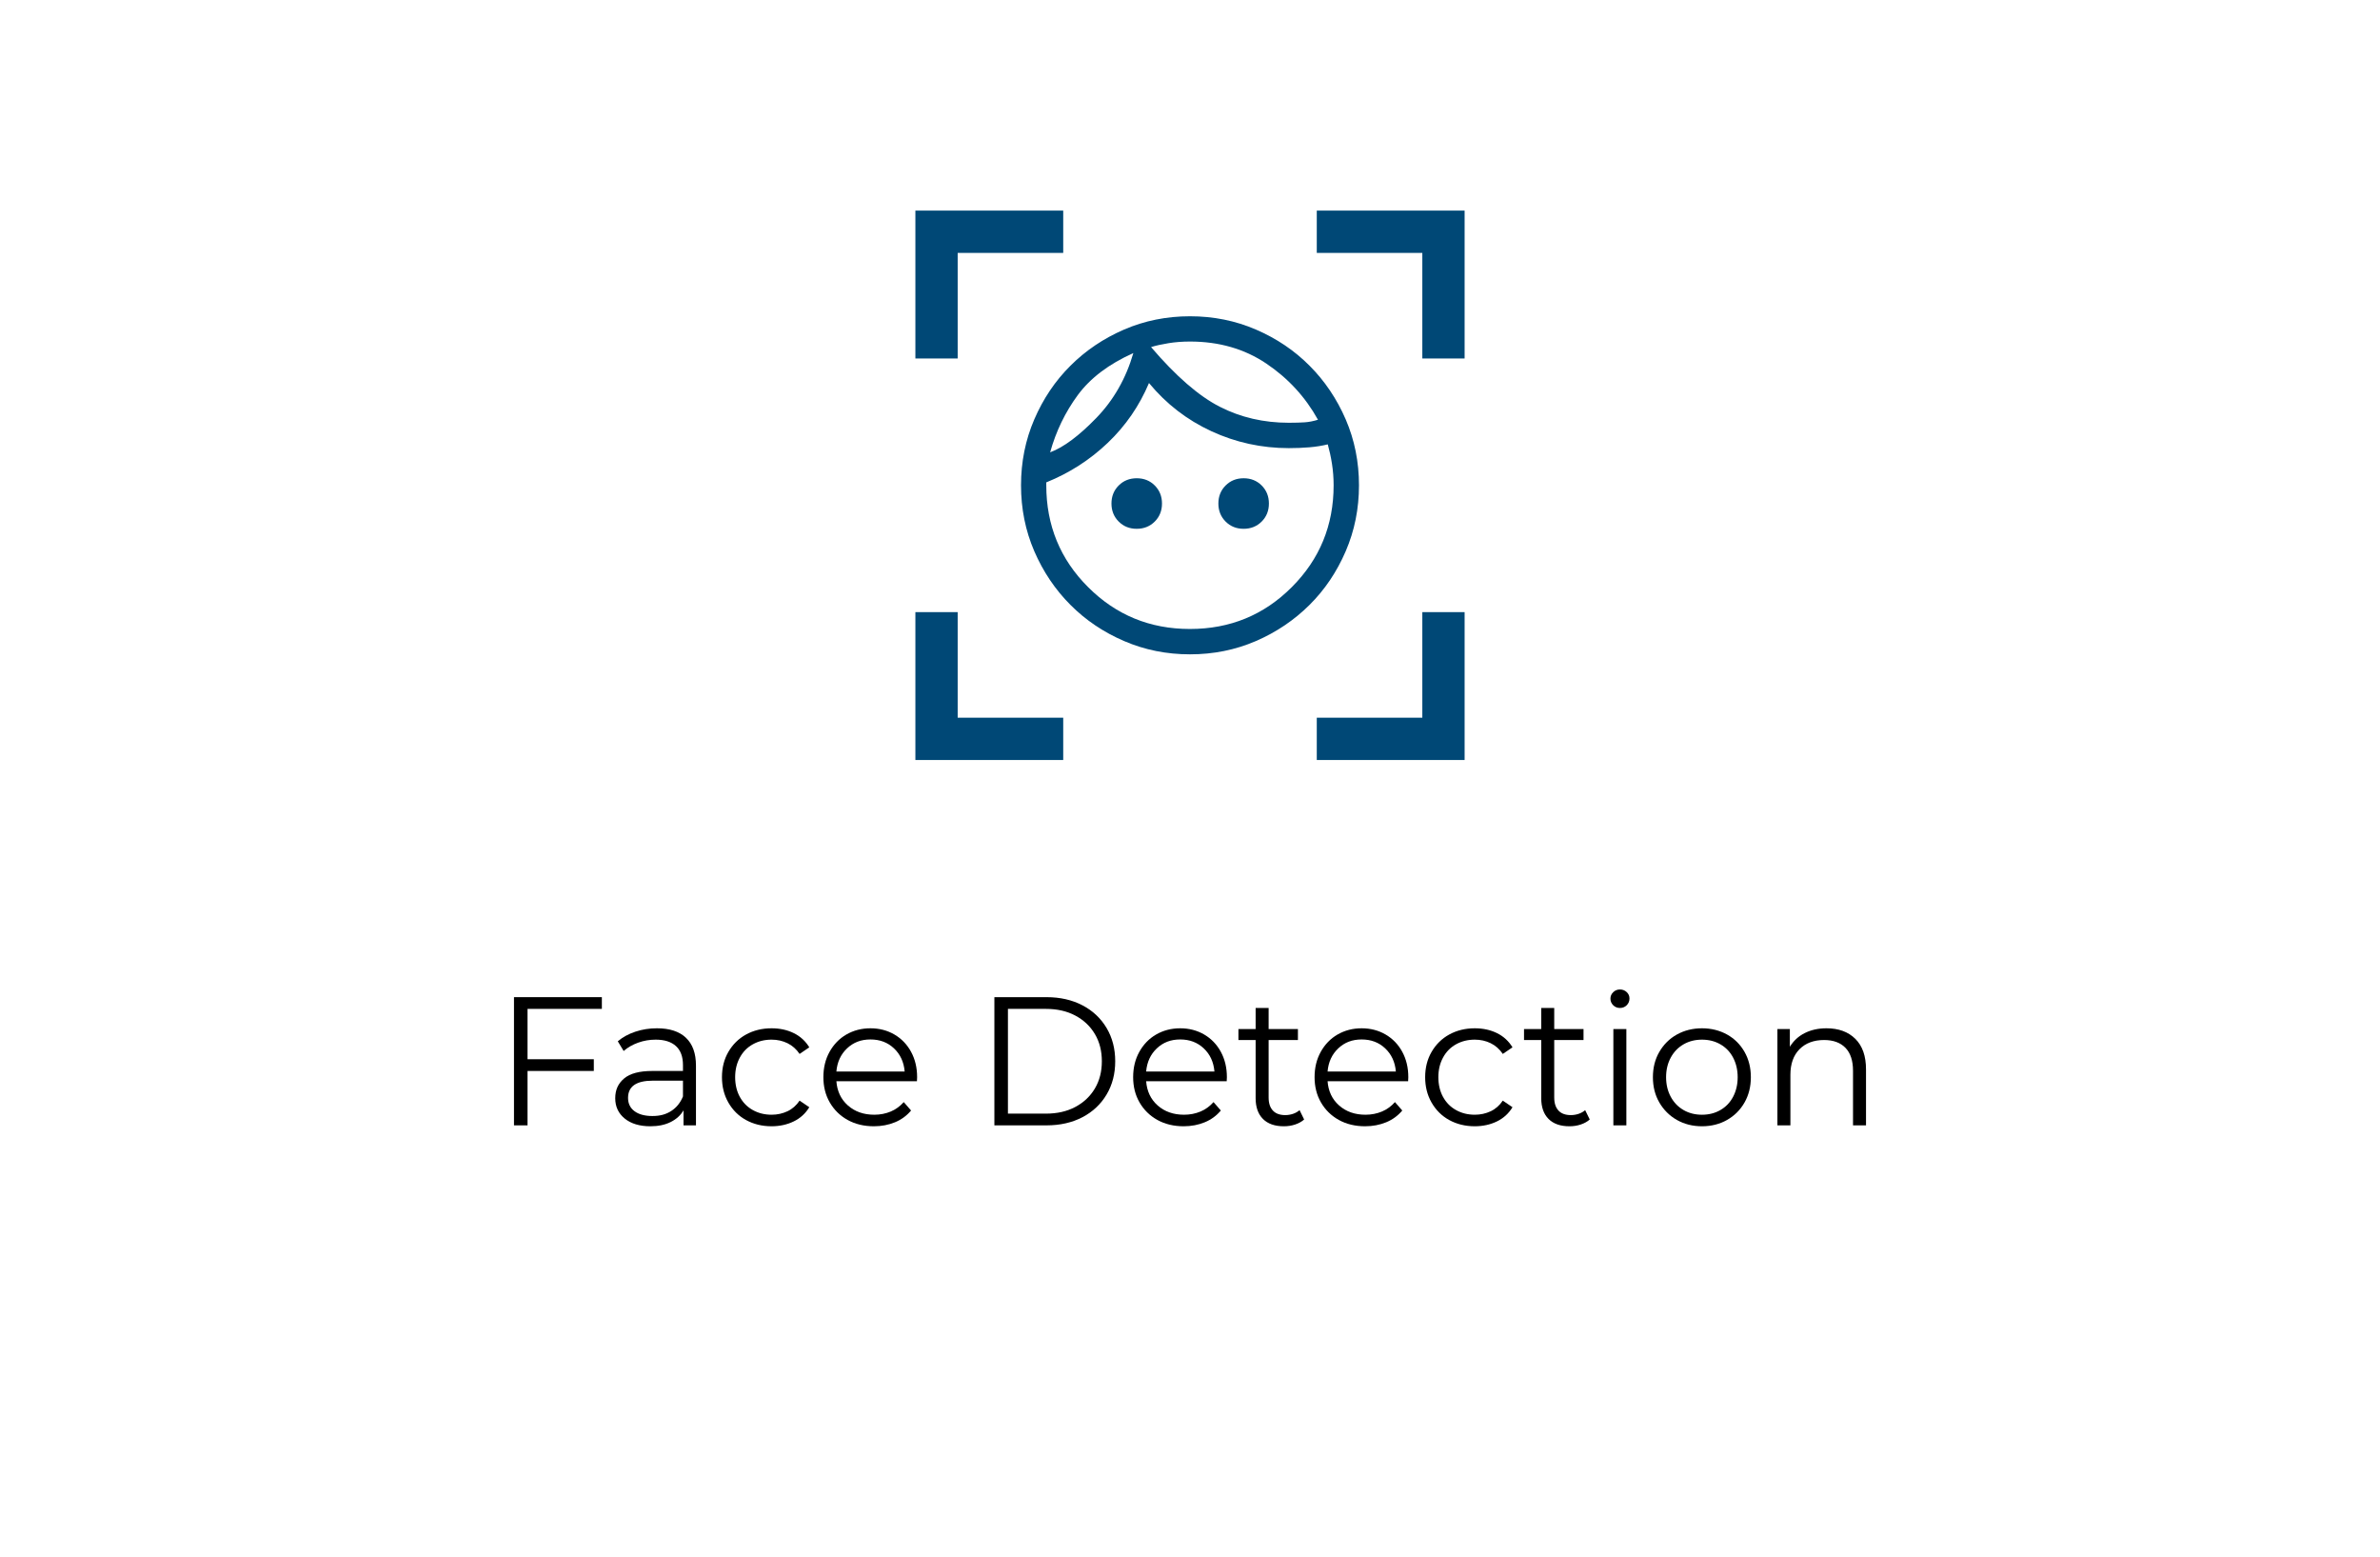 <?xml version="1.0" encoding="UTF-8"?><svg id="Layer_1" xmlns="http://www.w3.org/2000/svg" viewBox="0 0 260 170"><defs><style>.cls-1{fill:#004876;}</style></defs><g><path d="M57.63,110.18v5.5h7.24v1.28h-7.24v5.94h-1.48v-14h9.6v1.28h-8.12Z"/><path d="M74.93,113.33c.73,.69,1.1,1.7,1.1,3.05v6.52h-1.36v-1.64c-.32,.55-.79,.97-1.41,1.28-.62,.31-1.36,.46-2.21,.46-1.17,0-2.11-.28-2.8-.84-.69-.56-1.04-1.3-1.04-2.22s.32-1.61,.97-2.16,1.68-.82,3.09-.82h3.34v-.64c0-.91-.25-1.6-.76-2.07-.51-.47-1.25-.71-2.22-.71-.67,0-1.31,.11-1.92,.33-.61,.22-1.14,.52-1.58,.91l-.64-1.06c.53-.45,1.17-.8,1.92-1.05,.75-.25,1.53-.37,2.36-.37,1.37,0,2.43,.34,3.16,1.03Zm-1.6,8c.57-.37,1-.9,1.28-1.59v-1.72h-3.3c-1.8,0-2.7,.63-2.7,1.88,0,.61,.23,1.1,.7,1.45s1.12,.53,1.96,.53,1.49-.18,2.06-.55Z"/><path d="M81.5,122.32c-.82-.45-1.46-1.09-1.93-1.91-.47-.82-.7-1.74-.7-2.77s.23-1.95,.7-2.76,1.11-1.45,1.93-1.9c.82-.45,1.75-.68,2.79-.68,.91,0,1.72,.18,2.43,.53,.71,.35,1.28,.87,1.69,1.55l-1.06,.72c-.35-.52-.79-.91-1.32-1.17s-1.11-.39-1.74-.39c-.76,0-1.44,.17-2.05,.51s-1.08,.82-1.42,1.45c-.34,.63-.51,1.34-.51,2.14s.17,1.53,.51,2.15,.81,1.1,1.42,1.44,1.29,.51,2.05,.51c.63,0,1.21-.13,1.74-.38,.53-.25,.97-.64,1.32-1.16l1.06,.72c-.41,.68-.98,1.2-1.7,1.55-.72,.35-1.53,.53-2.42,.53-1.04,0-1.97-.23-2.79-.68Z"/><path d="M100.17,118.08h-8.8c.08,1.09,.5,1.98,1.26,2.65,.76,.67,1.72,1.01,2.88,1.01,.65,0,1.25-.12,1.8-.35s1.02-.58,1.42-1.03l.8,.92c-.47,.56-1.05,.99-1.75,1.28s-1.47,.44-2.31,.44c-1.08,0-2.04-.23-2.87-.69-.83-.46-1.48-1.1-1.95-1.91s-.7-1.73-.7-2.76,.22-1.95,.67-2.76c.45-.81,1.06-1.45,1.84-1.9,.78-.45,1.66-.68,2.63-.68s1.85,.23,2.62,.68c.77,.45,1.38,1.08,1.82,1.89,.44,.81,.66,1.73,.66,2.77l-.02,.44Zm-7.63-3.59c-.69,.65-1.08,1.49-1.17,2.53h7.46c-.09-1.04-.48-1.88-1.17-2.53-.69-.65-1.54-.97-2.57-.97s-1.86,.32-2.55,.97Z"/><path d="M108.63,108.9h5.7c1.48,0,2.79,.3,3.92,.89,1.13,.59,2.01,1.42,2.64,2.48,.63,1.06,.94,2.27,.94,3.63s-.31,2.57-.94,3.63c-.63,1.06-1.51,1.89-2.64,2.48-1.13,.59-2.44,.89-3.92,.89h-5.7v-14Zm5.62,12.72c1.23,0,2.3-.24,3.22-.73s1.63-1.16,2.14-2.02c.51-.86,.76-1.85,.76-2.97s-.25-2.11-.76-2.97-1.22-1.53-2.14-2.02c-.92-.49-1.99-.73-3.22-.73h-4.14v11.44h4.14Z"/><path d="M134.01,118.08h-8.8c.08,1.09,.5,1.98,1.26,2.65,.76,.67,1.72,1.01,2.88,1.01,.65,0,1.25-.12,1.8-.35s1.02-.58,1.42-1.03l.8,.92c-.47,.56-1.05,.99-1.75,1.28s-1.47,.44-2.31,.44c-1.08,0-2.04-.23-2.87-.69-.83-.46-1.48-1.1-1.95-1.91s-.7-1.73-.7-2.76,.22-1.95,.67-2.76c.45-.81,1.06-1.45,1.84-1.9,.78-.45,1.66-.68,2.63-.68s1.85,.23,2.62,.68c.77,.45,1.38,1.08,1.82,1.89,.44,.81,.66,1.73,.66,2.77l-.02,.44Zm-7.63-3.59c-.69,.65-1.08,1.49-1.17,2.53h7.46c-.09-1.04-.48-1.88-1.17-2.53-.69-.65-1.54-.97-2.57-.97s-1.86,.32-2.55,.97Z"/><path d="M142.47,122.26c-.27,.24-.6,.42-.99,.55-.39,.13-.8,.19-1.23,.19-.99,0-1.75-.27-2.28-.8-.53-.53-.8-1.29-.8-2.26v-6.36h-1.88v-1.2h1.88v-2.3h1.42v2.3h3.2v1.2h-3.2v6.28c0,.63,.16,1.1,.47,1.43,.31,.33,.76,.49,1.35,.49,.29,0,.58-.05,.85-.14,.27-.09,.51-.23,.71-.4l.5,1.02Z"/><path d="M153.83,118.08h-8.8c.08,1.09,.5,1.98,1.26,2.65,.76,.67,1.72,1.01,2.88,1.01,.65,0,1.25-.12,1.8-.35s1.02-.58,1.42-1.03l.8,.92c-.47,.56-1.05,.99-1.75,1.28s-1.47,.44-2.31,.44c-1.08,0-2.04-.23-2.87-.69-.83-.46-1.48-1.1-1.95-1.91-.47-.81-.7-1.73-.7-2.76s.22-1.95,.67-2.76c.45-.81,1.06-1.45,1.84-1.9s1.66-.68,2.63-.68,1.85,.23,2.62,.68,1.38,1.08,1.82,1.89c.44,.81,.66,1.73,.66,2.77l-.02,.44Zm-7.63-3.59c-.69,.65-1.08,1.49-1.17,2.53h7.46c-.09-1.04-.48-1.88-1.17-2.53-.69-.65-1.54-.97-2.57-.97s-1.86,.32-2.55,.97Z"/><path d="M158.32,122.32c-.82-.45-1.46-1.09-1.93-1.91-.47-.82-.7-1.74-.7-2.77s.23-1.95,.7-2.76c.47-.81,1.11-1.45,1.93-1.9s1.75-.68,2.79-.68c.91,0,1.72,.18,2.43,.53,.71,.35,1.28,.87,1.69,1.55l-1.06,.72c-.35-.52-.79-.91-1.32-1.17-.53-.26-1.11-.39-1.74-.39-.76,0-1.44,.17-2.05,.51-.61,.34-1.08,.82-1.42,1.45-.34,.63-.51,1.34-.51,2.14s.17,1.53,.51,2.15c.34,.62,.81,1.1,1.42,1.44,.61,.34,1.29,.51,2.05,.51,.63,0,1.21-.13,1.74-.38,.53-.25,.97-.64,1.32-1.16l1.06,.72c-.41,.68-.98,1.2-1.7,1.55s-1.53,.53-2.42,.53c-1.04,0-1.97-.23-2.79-.68Z"/><path d="M173.67,122.26c-.27,.24-.6,.42-.99,.55-.39,.13-.8,.19-1.23,.19-.99,0-1.75-.27-2.28-.8s-.8-1.29-.8-2.26v-6.36h-1.88v-1.2h1.88v-2.3h1.42v2.3h3.2v1.2h-3.2v6.28c0,.63,.16,1.1,.47,1.43,.31,.33,.76,.49,1.35,.49,.29,0,.58-.05,.85-.14,.27-.09,.51-.23,.71-.4l.5,1.02Z"/><path d="M176.23,109.78c-.2-.2-.3-.44-.3-.72s.1-.5,.3-.7,.45-.3,.74-.3,.54,.1,.74,.29c.2,.19,.3,.42,.3,.69,0,.29-.1,.54-.3,.74-.2,.2-.45,.3-.74,.3s-.54-.1-.74-.3Zm.02,2.6h1.42v10.52h-1.42v-10.52Z"/><path d="M183.19,122.31c-.81-.46-1.45-1.1-1.92-1.91-.47-.81-.7-1.73-.7-2.76s.23-1.95,.7-2.76c.47-.81,1.11-1.45,1.92-1.9,.81-.45,1.73-.68,2.74-.68s1.93,.23,2.74,.68,1.45,1.09,1.91,1.9,.69,1.73,.69,2.76-.23,1.95-.69,2.76-1.1,1.45-1.91,1.91-1.73,.69-2.74,.69-1.93-.23-2.74-.69Zm4.75-1.08c.59-.34,1.06-.82,1.39-1.45,.33-.63,.5-1.34,.5-2.14s-.17-1.51-.5-2.14c-.33-.63-.8-1.11-1.39-1.45-.59-.34-1.26-.51-2.01-.51s-1.42,.17-2.01,.51c-.59,.34-1.06,.82-1.4,1.45-.34,.63-.51,1.34-.51,2.14s.17,1.51,.51,2.14c.34,.63,.81,1.11,1.4,1.45,.59,.34,1.26,.51,2.01,.51s1.42-.17,2.01-.51Z"/><path d="M202.68,113.45c.78,.77,1.17,1.88,1.17,3.35v6.1h-1.42v-5.96c0-1.09-.27-1.93-.82-2.5s-1.33-.86-2.34-.86c-1.13,0-2.03,.34-2.69,1.01s-.99,1.6-.99,2.79v5.52h-1.42v-10.52h1.36v1.94c.39-.64,.92-1.14,1.61-1.49,.69-.35,1.48-.53,2.39-.53,1.32,0,2.37,.38,3.15,1.15Z"/></g><g><path class="cls-1" d="M124.18,57.75c-.79,0-1.44-.26-1.97-.79-.53-.53-.79-1.19-.79-1.97s.26-1.44,.79-1.97c.53-.53,1.19-.79,1.97-.79,.79,0,1.44,.26,1.97,.79s.79,1.19,.79,1.97-.26,1.44-.79,1.97-1.19,.79-1.97,.79Zm11.68,0c-.79,0-1.44-.26-1.97-.79s-.79-1.19-.79-1.97,.26-1.44,.79-1.97,1.19-.79,1.97-.79,1.44,.26,1.97,.79c.53,.53,.79,1.19,.79,1.97s-.26,1.44-.79,1.97c-.53,.53-1.19,.79-1.97,.79Zm-5.86,10.94c4.37,0,8.08-1.52,11.12-4.57,3.05-3.05,4.57-6.75,4.57-11.12,0-.8-.06-1.58-.18-2.35-.12-.77-.28-1.48-.46-2.12-.62,.15-1.28,.26-2.01,.32-.72,.06-1.47,.09-2.24,.09-2.98,0-5.81-.62-8.47-1.85-2.66-1.23-4.93-2.98-6.81-5.26-1.05,2.49-2.55,4.67-4.5,6.53-1.95,1.86-4.19,3.3-6.72,4.32v.32c0,4.37,1.52,8.08,4.57,11.12,3.05,3.05,6.75,4.57,11.12,4.57Zm0,2.77c-2.55,0-4.95-.48-7.2-1.45-2.25-.97-4.2-2.28-5.86-3.95-1.66-1.66-2.98-3.62-3.95-5.86-.97-2.25-1.45-4.65-1.45-7.2s.48-4.95,1.45-7.2c.97-2.25,2.28-4.2,3.95-5.86,1.66-1.66,3.62-2.98,5.86-3.95,2.25-.97,4.65-1.45,7.2-1.45s4.95,.48,7.2,1.45c2.25,.97,4.2,2.28,5.86,3.95,1.66,1.66,2.98,3.62,3.95,5.86,.97,2.25,1.45,4.65,1.45,7.2s-.48,4.95-1.45,7.2c-.97,2.25-2.28,4.2-3.95,5.86s-3.62,2.98-5.86,3.95c-2.25,.97-4.65,1.45-7.2,1.45Zm-4.25-33.55c2.71,3.17,5.21,5.34,7.5,6.51,2.29,1.17,4.81,1.75,7.55,1.75,.74,0,1.32-.02,1.75-.05s.91-.12,1.43-.28c-1.38-2.49-3.27-4.54-5.65-6.14-2.38-1.6-5.16-2.4-8.33-2.4-.83,0-1.62,.06-2.35,.18-.74,.12-1.37,.26-1.89,.42Zm-11.03,11.49c1.48-.55,3.16-1.81,5.05-3.76,1.89-1.95,3.24-4.32,4.04-7.08-2.68,1.2-4.7,2.73-6.07,4.59-1.37,1.86-2.38,3.95-3.02,6.25Z"/><g><polygon class="cls-1" points="116.15 83 100 83 100 66.85 104.62 66.85 104.62 78.38 116.15 78.38 116.15 83"/><polygon class="cls-1" points="160 83 143.85 83 143.85 78.38 155.38 78.38 155.38 66.85 160 66.85 160 83"/><polygon class="cls-1" points="160 39.15 155.38 39.15 155.38 27.62 143.85 27.62 143.85 23 160 23 160 39.15"/><polygon class="cls-1" points="104.62 39.15 100 39.15 100 23 116.15 23 116.15 27.62 104.62 27.62 104.62 39.15"/></g></g></svg>